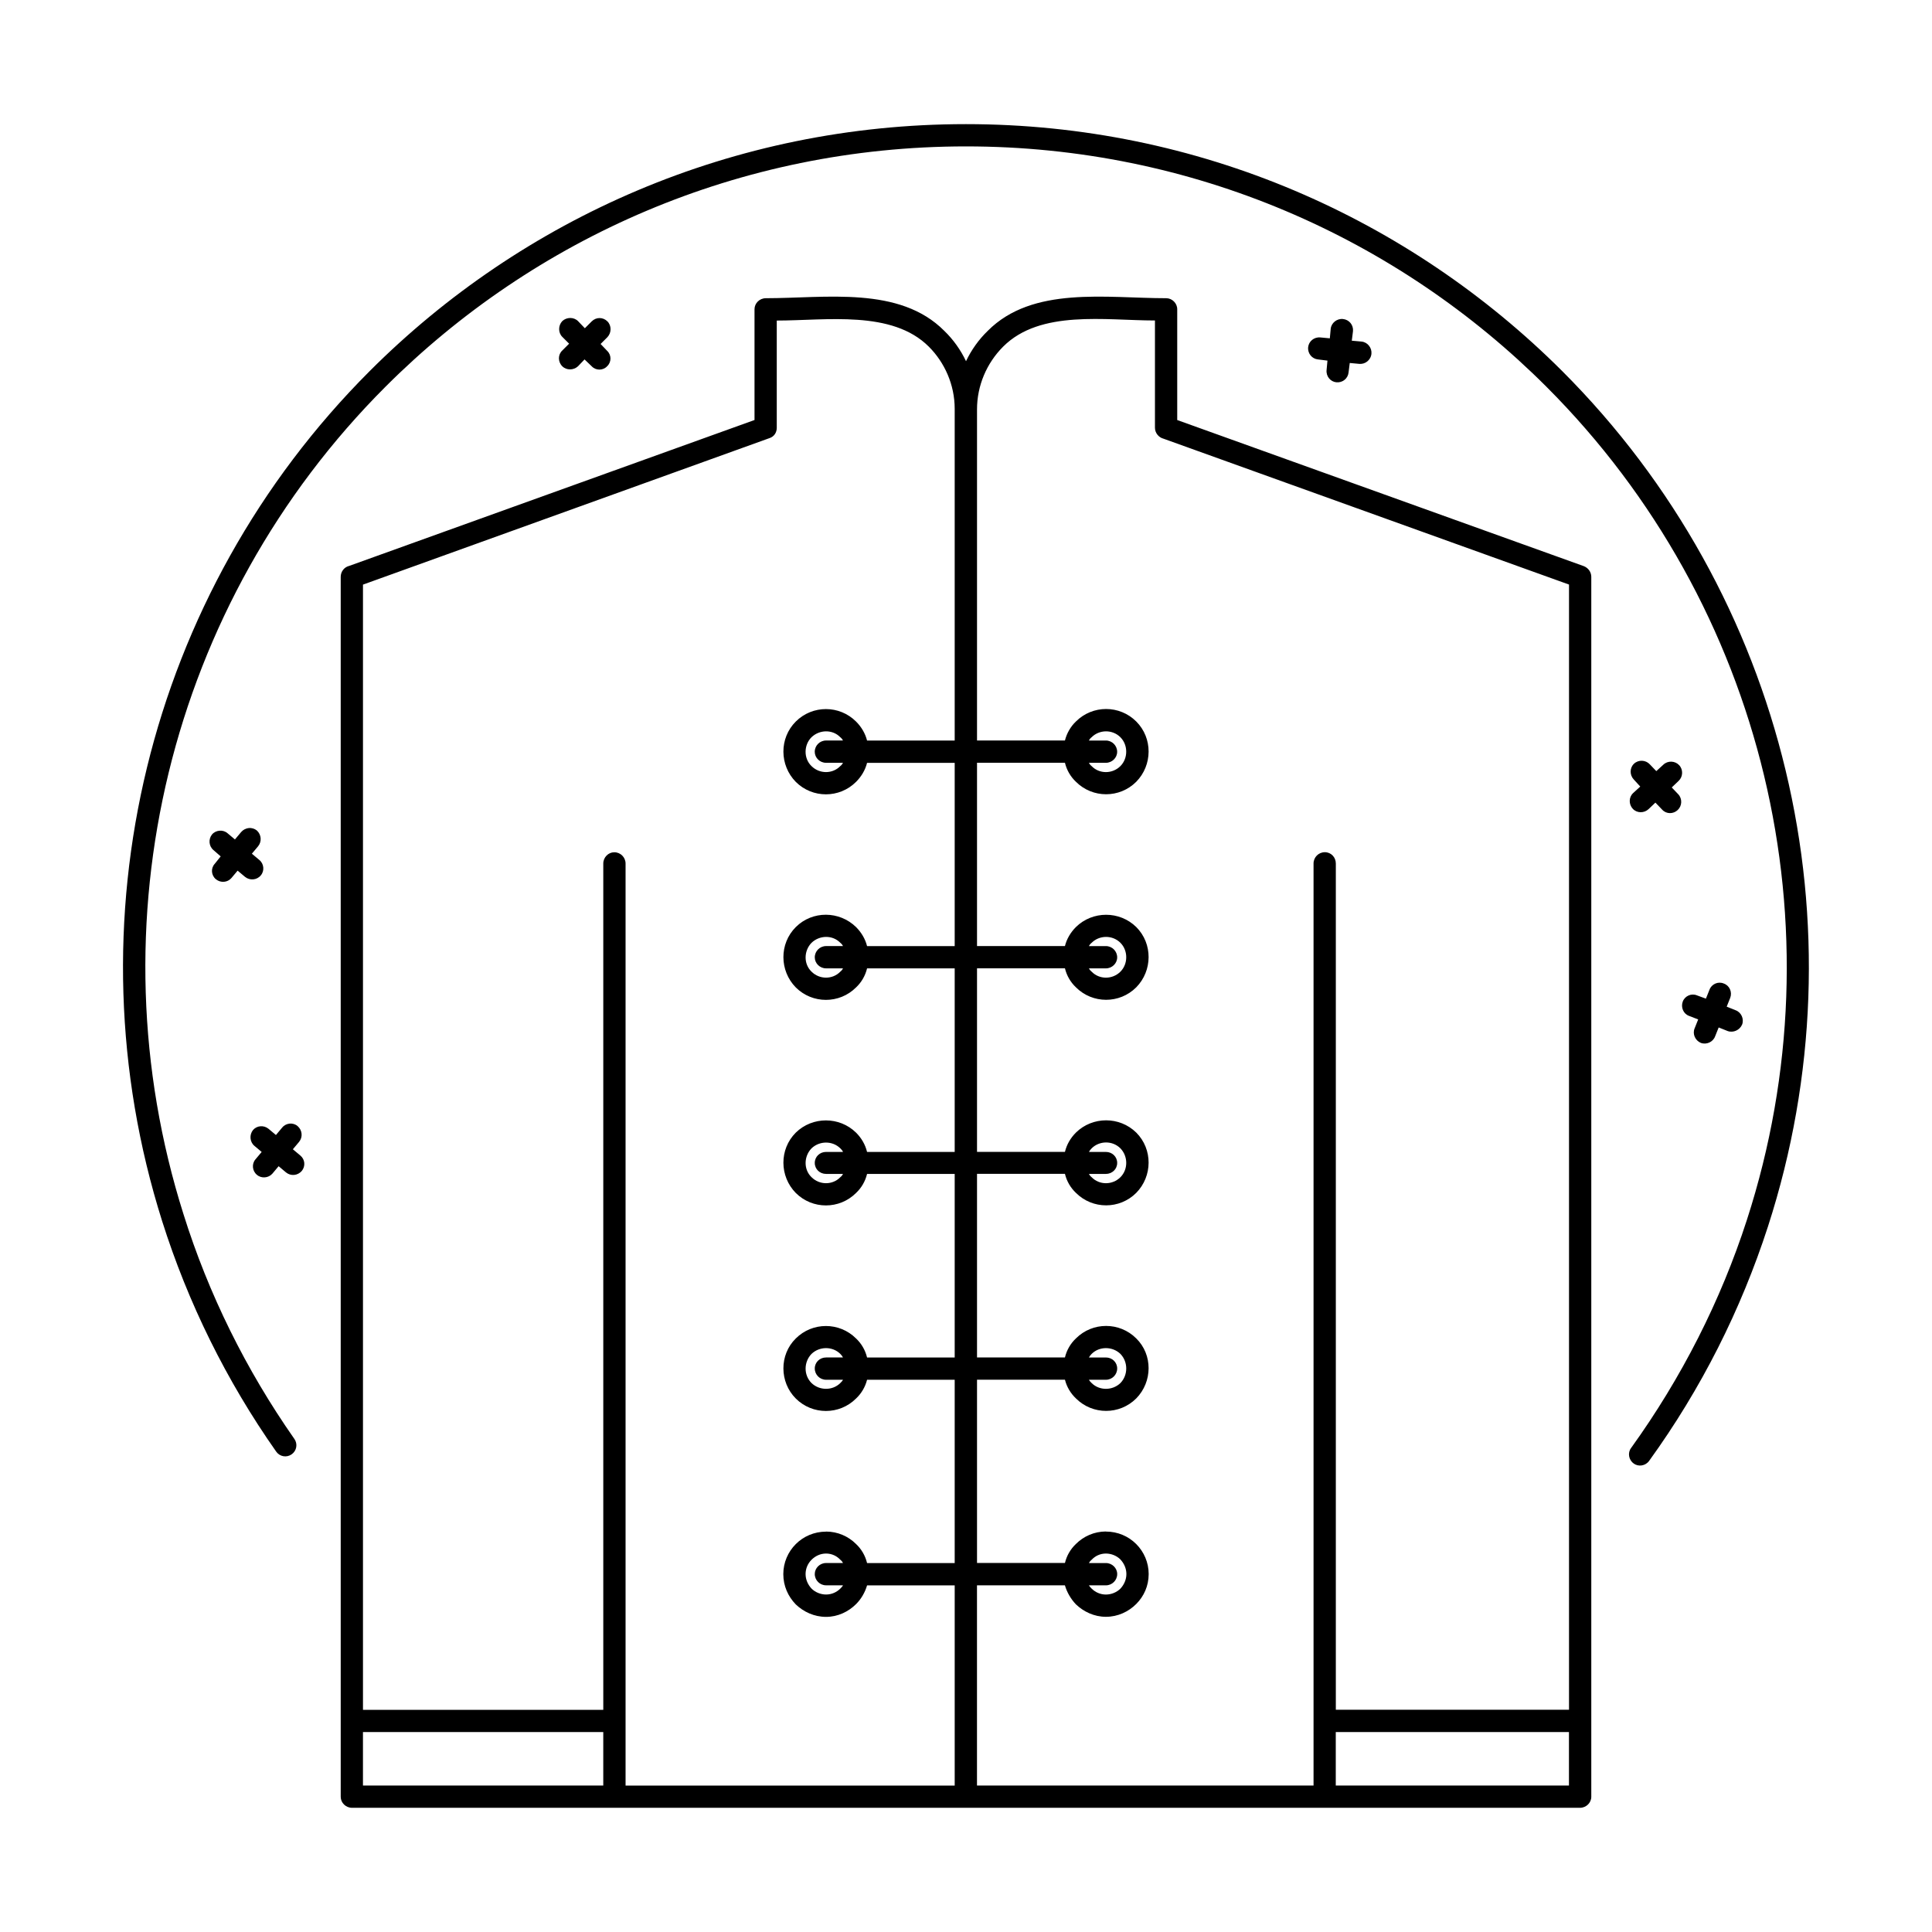 <?xml version="1.0" encoding="UTF-8"?>
<!-- Uploaded to: SVG Repo, www.svgrepo.com, Generator: SVG Repo Mixer Tools -->
<svg fill="#000000" width="800px" height="800px" version="1.1" viewBox="144 144 512 512" xmlns="http://www.w3.org/2000/svg">
 <path d="m455.97 255.31 107.77 38.73c1.18 0.473 1.969 1.574 1.969 2.832v323.3c0 1.574-1.34 2.914-2.992 2.914h-325.43c-1.652 0-2.992-1.34-2.992-2.914v-323.3c0-1.418 0.945-2.598 2.281-2.914l107.38-38.652v-29.363c0-1.574 1.34-2.914 2.992-2.914 15.902 0 35.426-3.305 47.312 8.66 2.363 2.281 4.328 5.039 5.746 8.031 1.418-2.992 3.387-5.746 5.746-8.031 11.887-11.965 31.41-8.66 47.312-8.66 1.574 0 2.914 1.34 2.914 2.914v29.363zm-18.895 294.57c3.148 0 5.984 1.258 8.031 3.305s3.305 4.879 3.305 7.949c0 3.148-1.258 5.902-3.305 7.949-2.047 2.047-4.879 3.387-8.031 3.387-3.07 0-5.902-1.34-7.949-3.305-1.34-1.418-2.363-3.148-2.914-5.039h-23.301v53.059h89.191v-244.35c0-1.652 1.34-2.992 2.992-2.992s2.914 1.34 2.914 2.992v224.27h61.797v-298.19l-107.45-38.652c-1.258-0.316-2.281-1.496-2.281-2.914v-28.418c-13.145 0-30.387-2.914-40.227 6.926-4.41 4.41-6.926 10.391-6.926 16.609v87.773h23.301c0.473-1.891 1.496-3.699 2.914-5.039 4.41-4.41 11.57-4.41 15.98 0 4.41 4.41 4.328 11.57 0 15.98-4.41 4.41-11.57 4.41-15.98 0-1.418-1.34-2.441-3.07-2.914-5.039h-23.301v48.57h23.301c0.473-1.891 1.496-3.621 2.914-5.039 4.41-4.328 11.57-4.328 15.98 0 4.41 4.41 4.328 11.57 0 15.98-4.41 4.41-11.57 4.41-15.98 0-1.418-1.34-2.441-3.07-2.914-5.039h-23.301v48.648h23.301c0.473-1.969 1.496-3.699 2.914-5.117 4.41-4.328 11.57-4.328 15.98 0 4.41 4.41 4.328 11.57 0 15.98-4.41 4.41-11.57 4.41-15.98 0-1.418-1.34-2.441-3.07-2.914-5.039h-23.301v48.648h23.301c0.473-1.969 1.496-3.699 2.914-5.039 4.41-4.41 11.57-4.41 15.98 0 4.41 4.328 4.328 11.492 0 15.902-4.41 4.41-11.57 4.41-15.98 0-1.418-1.34-2.441-3.07-2.914-4.961h-23.301v48.57h23.301c0.473-1.969 1.496-3.699 2.914-5.039 2.047-2.047 4.879-3.305 7.949-3.305zm3.856 7.398c-0.945-0.945-2.363-1.574-3.856-1.574-1.496 0-2.832 0.629-3.777 1.652-0.316 0.234-0.551 0.551-0.707 0.867h4.488c1.652 0 2.992 1.34 2.992 2.914 0 1.652-1.34 2.992-2.992 2.992h-4.488c0.156 0.316 0.395 0.551 0.707 0.867 0.945 0.945 2.281 1.574 3.777 1.574 1.496 0 2.914-0.629 3.856-1.574 0.945-1.023 1.574-2.363 1.574-3.856 0-1.496-0.629-2.832-1.574-3.856zm-78.012-7.398c3.07 0 5.902 1.258 7.949 3.305 1.418 1.34 2.441 3.07 2.914 5.039h23.223v-48.57h-23.223c-0.473 1.891-1.496 3.621-2.914 4.961-4.41 4.41-11.57 4.41-15.98 0-4.328-4.328-4.41-11.57 0-15.902 4.41-4.41 11.57-4.41 15.98 0 1.418 1.34 2.441 3.07 2.914 5.039h23.223v-48.648h-23.223c-0.473 1.969-1.496 3.699-2.914 5.039-4.41 4.41-11.57 4.41-15.98 0-4.328-4.41-4.41-11.57 0-15.98 4.41-4.328 11.57-4.328 15.98 0 1.418 1.418 2.441 3.148 2.914 5.117h23.223v-48.648h-23.223c-0.473 1.969-1.496 3.699-2.914 5.039-4.41 4.41-11.57 4.41-15.98 0-4.328-4.41-4.41-11.57 0-15.98 4.41-4.41 11.57-4.328 15.98 0 1.418 1.418 2.441 3.148 2.914 5.039h23.223v-48.57h-23.223c-0.473 1.891-1.496 3.621-2.914 5.039-4.41 4.41-11.57 4.41-15.98 0-4.328-4.41-4.41-11.57 0-15.98 4.41-4.41 11.57-4.41 15.98 0 1.418 1.418 2.441 3.148 2.914 5.039h23.223v-87.93c0-6.375-2.676-12.281-6.848-16.453-9.762-9.762-27.16-6.926-40.305-6.926v28.418c0 1.258-0.707 2.363-1.969 2.754l-107.69 38.809v298.19h63.684v-224.27c0-1.652 1.34-2.992 2.914-2.992 1.652 0 2.992 1.34 2.992 2.992v244.35h87.223v-53.059h-23.223c-0.551 1.891-1.574 3.621-2.914 4.961-2.047 2.047-4.879 3.387-7.949 3.387-3.148 0-5.984-1.34-8.031-3.305-2.047-2.125-3.305-4.879-3.305-8.031 0-3.07 1.258-5.902 3.305-7.949s4.879-3.305 8.031-3.305zm3.777 7.477c-0.945-1.023-2.281-1.652-3.777-1.652-1.496 0-2.832 0.629-3.856 1.652-0.945 0.945-1.574 2.281-1.574 3.777 0 1.496 0.629 2.832 1.574 3.856 0.945 0.945 2.363 1.574 3.856 1.574 1.496 0 2.832-0.629 3.777-1.574 0.316-0.316 0.551-0.551 0.707-0.867h-4.488c-1.652 0-2.992-1.34-2.992-2.992 0-1.574 1.34-2.914 2.992-2.914h4.488c-0.156-0.316-0.395-0.629-0.707-0.867zm74.234-54.555c-2.125-2.047-5.59-2.047-7.637 0-0.316 0.316-0.551 0.629-0.707 0.945h4.488c1.652 0 2.992 1.258 2.992 2.914 0 1.652-1.34 2.992-2.992 2.992h-4.488c0.156 0.316 0.395 0.551 0.707 0.867 2.047 2.047 5.512 2.047 7.637 0 2.047-2.125 2.047-5.59 0-7.715zm-74.234 0c-2.047-2.047-5.512-2.047-7.637 0-2.047 2.125-2.125 5.59 0 7.715 2.125 2.047 5.59 2.047 7.637 0 0.316-0.316 0.551-0.551 0.707-0.867h-4.488c-1.652 0-2.992-1.34-2.992-2.992s1.34-2.914 2.992-2.914h4.488c-0.156-0.316-0.395-0.629-0.707-0.945zm74.234-54.473c-2.125-2.125-5.59-2.047-7.637 0-0.316 0.316-0.551 0.629-0.707 0.945h4.488c1.652 0 2.992 1.258 2.992 2.914 0 1.652-1.34 2.914-2.992 2.914h-4.488c0.156 0.316 0.395 0.629 0.707 0.867 2.047 2.125 5.512 2.125 7.637 0 2.047-2.047 2.047-5.512 0-7.637zm-74.234 0c-2.047-2.047-5.512-2.047-7.637 0-2.047 2.125-2.125 5.59 0 7.637 2.125 2.125 5.59 2.125 7.637 0 0.316-0.234 0.551-0.551 0.707-0.867h-4.488c-1.652 0-2.992-1.258-2.992-2.914 0-1.652 1.34-2.914 2.992-2.914h4.488c-0.156-0.395-0.395-0.629-0.707-0.945zm74.234-54.473c-2.125-2.125-5.59-2.047-7.637 0-0.316 0.234-0.551 0.551-0.707 0.867h4.488c1.652 0 2.992 1.34 2.992 2.992 0 1.574-1.34 2.914-2.992 2.914h-4.488c0.156 0.316 0.395 0.629 0.707 0.867 2.047 2.125 5.512 2.125 7.637 0 2.047-2.047 2.047-5.59 0-7.637zm-74.234 0c-2.047-2.125-5.512-2.047-7.637 0-2.047 2.125-2.125 5.59 0 7.637 2.125 2.125 5.59 2.125 7.637 0 0.316-0.234 0.551-0.551 0.707-0.867h-4.488c-1.652 0-2.992-1.34-2.992-2.914 0-1.652 1.34-2.992 2.992-2.992h4.488c-0.156-0.316-0.395-0.629-0.707-0.867zm138.15-159.33c1.574 0.156 2.754 1.652 2.598 3.227-0.156 1.652-1.652 2.832-3.227 2.676l-2.519-0.234-0.316 2.519c-0.156 1.574-1.574 2.754-3.227 2.598-1.574-0.156-2.754-1.574-2.598-3.227l0.234-2.519-2.519-0.316c-1.574-0.156-2.754-1.574-2.598-3.227 0.156-1.574 1.574-2.754 3.227-2.598l2.519 0.234 0.234-2.519c0.156-1.574 1.652-2.754 3.227-2.598 1.652 0.156 2.832 1.574 2.676 3.227l-0.316 2.519 2.598 0.234zm-204.04-5.352c1.18-1.18 2.992-1.18 4.172 0 1.102 1.102 1.102 2.992 0 4.172l-1.812 1.812 1.73 1.812c1.18 1.102 1.18 2.992 0 4.094-1.102 1.18-2.992 1.18-4.094 0l-1.891-1.812-1.73 1.812c-1.18 1.102-3.07 1.102-4.172 0-1.18-1.18-1.18-3.07 0-4.172l1.812-1.812-1.812-1.812c-1.102-1.102-1.102-2.992 0-4.172 1.18-1.102 3.07-1.102 4.172 0l1.812 1.891zm303.15 182.55c1.496 0.551 2.281 2.281 1.73 3.777-0.629 1.496-2.363 2.281-3.856 1.73l-2.363-0.945-0.945 2.363c-0.551 1.496-2.281 2.281-3.777 1.73-1.496-0.629-2.281-2.363-1.652-3.856l0.945-2.363-2.441-0.945c-1.496-0.551-2.203-2.281-1.652-3.777 0.551-1.496 2.281-2.281 3.777-1.652l2.363 0.867 0.945-2.363c0.551-1.496 2.281-2.281 3.777-1.652 1.574 0.551 2.281 2.281 1.73 3.777l-0.945 2.363zm-27-61.164c-1.102-1.18-1.102-3.07 0.078-4.172 1.18-1.102 3.07-1.023 4.172 0.156l1.73 1.812 1.891-1.73c1.18-1.102 3.07-1.023 4.172 0.156 1.102 1.18 1.023 3.07-0.156 4.172l-1.812 1.73 1.73 1.812c1.102 1.18 1.023 3.07-0.156 4.172-1.18 1.102-2.992 1.102-4.094-0.078l-1.812-1.891-1.812 1.73c-1.18 1.102-3.07 1.102-4.172-0.078-1.102-1.18-1.102-3.07 0.078-4.172l1.891-1.73-1.73-1.891zm-358.18 92.262c1.023-1.258 2.914-1.418 4.094-0.395 1.258 1.102 1.418 2.914 0.395 4.172l-1.652 1.969 1.969 1.652c1.258 1.023 1.418 2.832 0.395 4.094-1.102 1.258-2.914 1.418-4.172 0.395l-1.969-1.652-1.652 1.969c-1.023 1.18-2.914 1.34-4.094 0.316-1.258-1.023-1.418-2.914-0.395-4.094l1.652-1.969-1.969-1.652c-1.18-1.023-1.34-2.914-0.316-4.172 1.023-1.18 2.832-1.34 4.094-0.316l1.969 1.652zm-10.863-78.328c1.102-1.258 2.914-1.418 4.172-0.395 1.18 1.102 1.34 2.914 0.316 4.172l-1.652 1.969 1.969 1.652c1.258 1.023 1.418 2.914 0.395 4.094-1.023 1.258-2.914 1.418-4.172 0.395l-1.969-1.652-1.652 1.969c-1.023 1.18-2.832 1.34-4.094 0.316-1.258-1.023-1.418-2.914-0.316-4.094l1.574-1.969-1.891-1.652c-1.258-1.023-1.418-2.914-0.395-4.172 1.023-1.18 2.914-1.34 4.094-0.316l1.969 1.652zm14.09 160.82c0.945 1.34 0.629 3.148-0.707 4.094-1.34 0.945-3.148 0.629-4.094-0.707-13.227-18.812-23.379-39.438-30.23-61.086-25.031-79.27-4.016-166.26 55.027-225.3 40.461-40.461 96.273-65.418 157.99-65.418 61.715 0 117.53 25.031 157.99 65.418 59.434 59.434 80.293 147.13 54.555 226.71-7.164 22.121-17.711 43.059-31.488 62.109-0.945 1.34-2.832 1.652-4.094 0.707-1.34-0.945-1.652-2.832-0.707-4.094 13.383-18.578 23.773-39.047 30.699-60.457 25.113-77.539 4.723-162.95-53.137-220.81-39.359-39.359-93.754-63.684-153.82-63.684-60.062 0-114.46 24.324-153.82 63.684-57.465 57.465-77.934 142.17-53.531 219.32 6.613 21.098 16.531 41.172 29.363 59.512zm275.99 77.695v14.168h61.797v-14.168zm-194.12 0h-63.684v14.168h63.684zm137.05-263.63c-2.125-2.125-5.59-2.047-7.637 0-0.316 0.234-0.551 0.551-0.707 0.867h4.488c1.652 0 2.992 1.34 2.992 2.992 0 1.574-1.34 2.914-2.992 2.914h-4.488c0.156 0.316 0.395 0.629 0.707 0.867 2.047 2.125 5.512 2.125 7.637 0 2.047-2.047 2.047-5.59 0-7.637zm-74.234 0c-2.047-2.125-5.512-2.047-7.637 0-2.047 2.047-2.125 5.59 0 7.637 2.125 2.125 5.59 2.125 7.637 0 0.316-0.234 0.551-0.551 0.707-0.867h-4.488c-1.652 0-2.992-1.34-2.992-2.914 0-1.652 1.34-2.992 2.992-2.992h4.488c-0.156-0.316-0.395-0.629-0.707-0.867z"/>
</svg>
